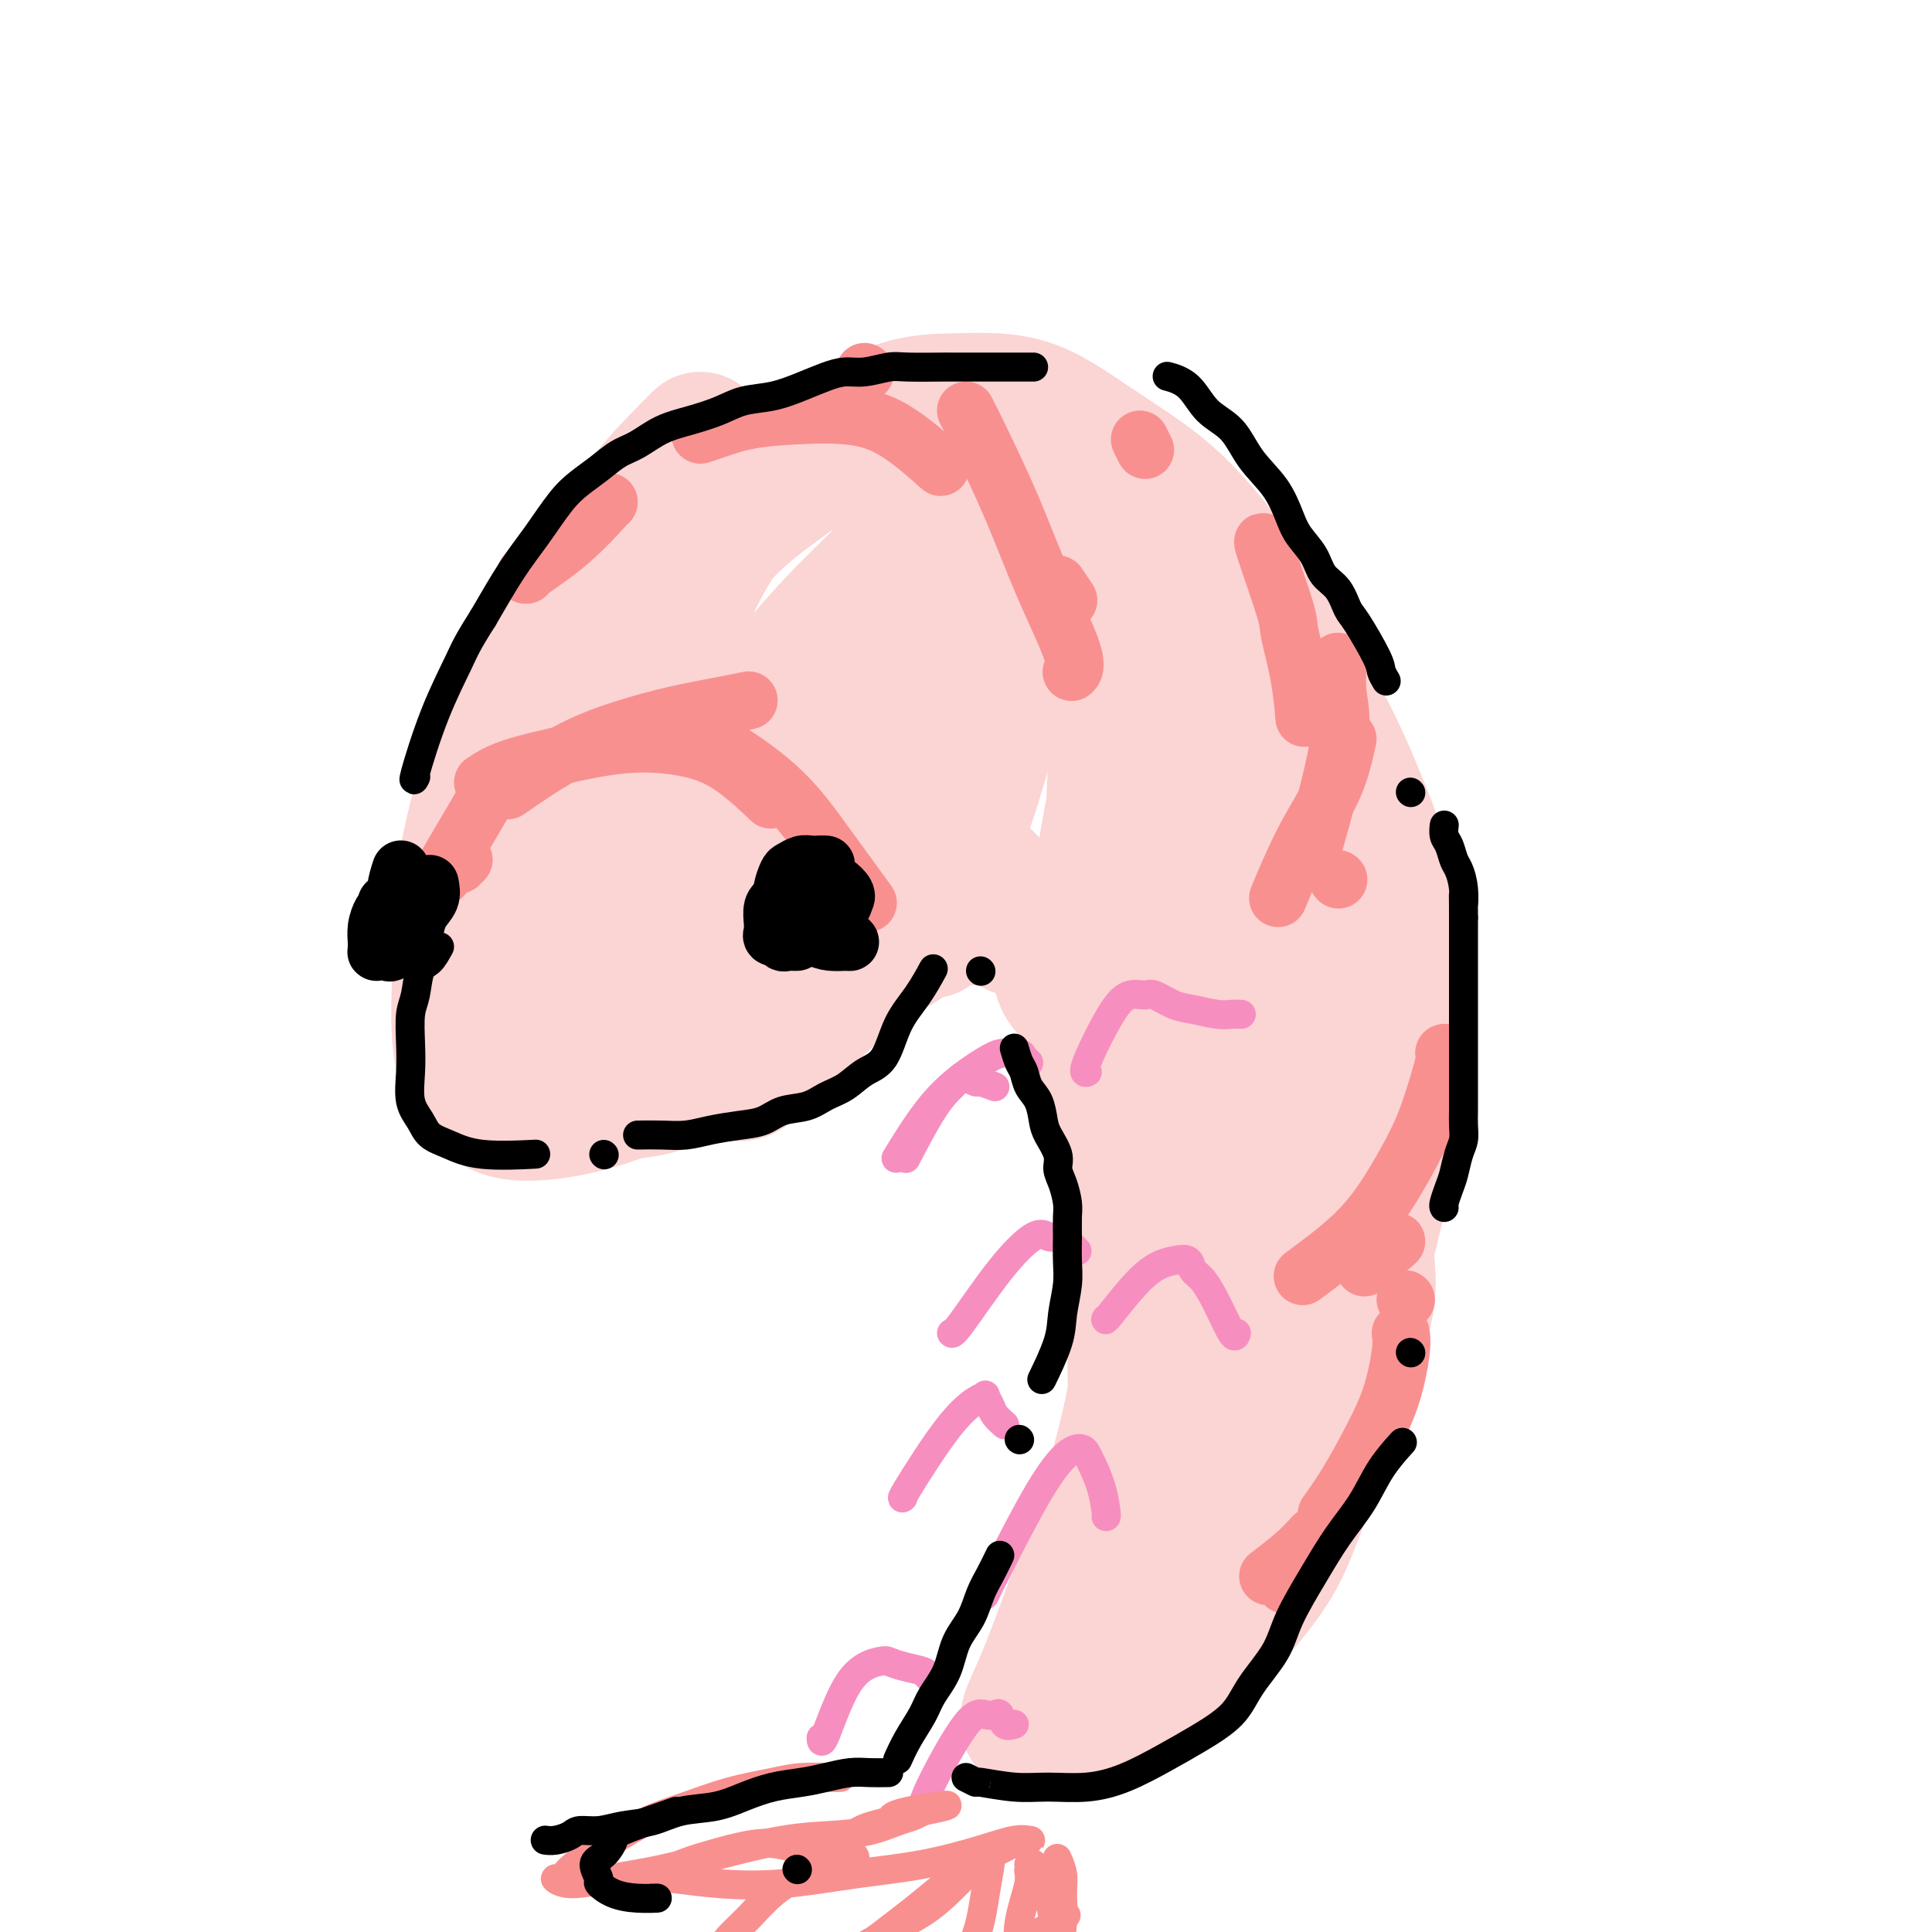 <svg viewBox='0 0 400 400' version='1.1' xmlns='http://www.w3.org/2000/svg' xmlns:xlink='http://www.w3.org/1999/xlink'><g fill='none' stroke='rgb(251,212,212)' stroke-width='28' stroke-linecap='round' stroke-linejoin='round'><path d='M203,98c-1.319,-0.100 -2.637,-0.201 -5,-1c-2.363,-0.799 -5.770,-2.297 -10,-3c-4.230,-0.703 -9.285,-0.613 -14,0c-4.715,0.613 -9.092,1.747 -14,3c-4.908,1.253 -10.348,2.623 -15,5c-4.652,2.377 -8.514,5.761 -12,9c-3.486,3.239 -6.594,6.332 -9,11c-2.406,4.668 -4.109,10.911 -5,14c-0.891,3.089 -0.969,3.026 -1,3c-0.031,-0.026 -0.016,-0.013 0,0'/><path d='M145,91c0.034,-0.042 0.068,-0.084 -2,2c-2.068,2.084 -6.239,6.293 -10,11c-3.761,4.707 -7.114,9.910 -11,16c-3.886,6.090 -8.305,13.067 -12,20c-3.695,6.933 -6.664,13.822 -9,21c-2.336,7.178 -4.037,14.644 -5,21c-0.963,6.356 -1.186,11.600 -1,17c0.186,5.400 0.781,10.954 1,13c0.219,2.046 0.063,0.585 0,0c-0.063,-0.585 -0.031,-0.292 0,0'/><path d='M105,144c0.271,-0.199 0.541,-0.399 0,2c-0.541,2.399 -1.895,7.396 -3,13c-1.105,5.604 -1.963,11.814 -3,18c-1.037,6.186 -2.253,12.348 -3,18c-0.747,5.652 -1.027,10.794 -1,15c0.027,4.206 0.359,7.474 1,10c0.641,2.526 1.592,4.309 3,6c1.408,1.691 3.274,3.290 6,4c2.726,0.710 6.313,0.530 10,0c3.687,-0.530 7.473,-1.410 12,-3c4.527,-1.590 9.796,-3.890 12,-5c2.204,-1.110 1.344,-1.032 1,-1c-0.344,0.032 -0.172,0.016 0,0'/><path d='M116,226c-0.768,0.004 -1.537,0.008 0,0c1.537,-0.008 5.379,-0.027 9,0c3.621,0.027 7.020,0.102 11,-1c3.980,-1.102 8.542,-3.379 12,-5c3.458,-1.621 5.813,-2.585 10,-6c4.187,-3.415 10.208,-9.283 13,-12c2.792,-2.717 2.357,-2.285 3,-4c0.643,-1.715 2.366,-5.577 3,-7c0.634,-1.423 0.181,-0.407 0,0c-0.181,0.407 -0.091,0.203 0,0'/><path d='M153,222c0.409,0.398 0.818,0.796 5,-3c4.182,-3.796 12.139,-11.787 17,-16c4.861,-4.213 6.628,-4.647 9,-6c2.372,-1.353 5.351,-3.623 8,-5c2.649,-1.377 4.969,-1.861 7,-2c2.031,-0.139 3.774,0.068 5,0c1.226,-0.068 1.937,-0.410 3,0c1.063,0.410 2.479,1.572 3,2c0.521,0.428 0.149,0.122 0,0c-0.149,-0.122 -0.074,-0.061 0,0'/><path d='M202,180c6.098,6.072 12.195,12.144 15,16c2.805,3.856 2.317,5.495 3,7c0.683,1.505 2.537,2.876 4,6c1.463,3.124 2.537,8.002 4,13c1.463,4.998 3.317,10.115 4,12c0.683,1.885 0.195,0.539 0,0c-0.195,-0.539 -0.098,-0.269 0,0'/><path d='M219,197c-0.548,-0.365 -1.096,-0.730 0,1c1.096,1.730 3.834,5.556 6,10c2.166,4.444 3.758,9.507 5,15c1.242,5.493 2.133,11.417 3,18c0.867,6.583 1.711,13.824 2,20c0.289,6.176 0.025,11.287 0,17c-0.025,5.713 0.189,12.028 0,17c-0.189,4.972 -0.783,8.601 -2,12c-1.217,3.399 -3.058,6.569 -4,8c-0.942,1.431 -0.983,1.123 -1,1c-0.017,-0.123 -0.008,-0.062 0,0'/><path d='M236,243c0.339,10.444 0.679,20.889 1,26c0.321,5.111 0.624,4.889 0,9c-0.624,4.111 -2.175,12.554 -4,20c-1.825,7.446 -3.925,13.894 -6,20c-2.075,6.106 -4.125,11.871 -6,17c-1.875,5.129 -3.575,9.622 -5,13c-1.425,3.378 -2.576,5.640 -3,7c-0.424,1.360 -0.121,1.817 0,2c0.121,0.183 0.061,0.091 0,0'/><path d='M221,342c0.001,-0.042 0.003,-0.084 0,1c-0.003,1.084 -0.010,3.295 0,5c0.010,1.705 0.039,2.903 0,4c-0.039,1.097 -0.145,2.093 0,3c0.145,0.907 0.543,1.726 1,2c0.457,0.274 0.974,0.005 2,0c1.026,-0.005 2.563,0.254 4,0c1.437,-0.254 2.775,-1.023 5,-2c2.225,-0.977 5.338,-2.163 8,-4c2.662,-1.837 4.872,-4.326 7,-7c2.128,-2.674 4.172,-5.532 7,-9c2.828,-3.468 6.440,-7.545 9,-12c2.560,-4.455 4.069,-9.288 6,-14c1.931,-4.712 4.283,-9.302 6,-14c1.717,-4.698 2.800,-9.504 4,-14c1.200,-4.496 2.518,-8.683 3,-12c0.482,-3.317 0.129,-5.765 0,-8c-0.129,-2.235 -0.035,-4.255 0,-5c0.035,-0.745 0.010,-0.213 0,0c-0.010,0.213 -0.005,0.106 0,0'/><path d='M266,311c-0.335,-0.359 -0.670,-0.718 0,-3c0.670,-2.282 2.344,-6.487 4,-11c1.656,-4.513 3.294,-9.334 5,-14c1.706,-4.666 3.479,-9.179 5,-14c1.521,-4.821 2.790,-9.952 4,-15c1.210,-5.048 2.363,-10.015 3,-15c0.637,-4.985 0.759,-9.989 1,-15c0.241,-5.011 0.600,-10.030 1,-14c0.400,-3.970 0.839,-6.893 0,-13c-0.839,-6.107 -2.956,-15.399 -4,-20c-1.044,-4.601 -1.015,-4.513 -2,-7c-0.985,-2.487 -2.983,-7.550 -5,-12c-2.017,-4.450 -4.052,-8.289 -6,-12c-1.948,-3.711 -3.809,-7.296 -6,-11c-2.191,-3.704 -4.710,-7.528 -7,-11c-2.290,-3.472 -4.349,-6.593 -7,-10c-2.651,-3.407 -5.894,-7.099 -9,-10c-3.106,-2.901 -6.077,-5.012 -9,-7c-2.923,-1.988 -5.799,-3.853 -9,-6c-3.201,-2.147 -6.726,-4.577 -10,-6c-3.274,-1.423 -6.298,-1.841 -9,-2c-2.702,-0.159 -5.082,-0.061 -8,0c-2.918,0.061 -6.373,0.083 -10,1c-3.627,0.917 -7.425,2.729 -11,5c-3.575,2.271 -6.927,5.000 -11,8c-4.073,3.000 -8.866,6.269 -13,10c-4.134,3.731 -7.610,7.923 -11,12c-3.390,4.077 -6.695,8.038 -10,12'/><path d='M132,131c-4.798,6.024 -6.292,9.085 -8,13c-1.708,3.915 -3.631,8.685 -5,14c-1.369,5.315 -2.183,11.174 -3,17c-0.817,5.826 -1.638,11.617 -2,17c-0.362,5.383 -0.265,10.356 0,14c0.265,3.644 0.698,5.957 1,8c0.302,2.043 0.473,3.816 1,5c0.527,1.184 1.411,1.780 2,2c0.589,0.220 0.883,0.063 1,0c0.117,-0.063 0.059,-0.031 0,0'/><path d='M122,188c-0.156,0.327 -0.313,0.654 -1,1c-0.687,0.346 -1.906,0.711 -3,1c-1.094,0.289 -2.063,0.500 -3,0c-0.937,-0.500 -1.841,-1.713 -3,-4c-1.159,-2.287 -2.574,-5.650 -3,-10c-0.426,-4.350 0.135,-9.689 1,-15c0.865,-5.311 2.032,-10.594 4,-16c1.968,-5.406 4.737,-10.933 8,-16c3.263,-5.067 7.020,-9.672 11,-14c3.980,-4.328 8.183,-8.378 13,-12c4.817,-3.622 10.247,-6.815 15,-9c4.753,-2.185 8.828,-3.361 13,-4c4.172,-0.639 8.439,-0.740 12,-1c3.561,-0.260 6.414,-0.679 9,0c2.586,0.679 4.903,2.456 7,4c2.097,1.544 3.975,2.856 5,4c1.025,1.144 1.199,2.119 2,3c0.801,0.881 2.229,1.669 2,2c-0.229,0.331 -2.115,0.205 -4,0c-1.885,-0.205 -3.769,-0.490 -6,-1c-2.231,-0.510 -4.811,-1.244 -8,-2c-3.189,-0.756 -6.989,-1.532 -10,-2c-3.011,-0.468 -5.234,-0.626 -8,-1c-2.766,-0.374 -6.076,-0.964 -9,0c-2.924,0.964 -5.462,3.482 -8,6'/><path d='M158,102c-2.829,2.157 -5.900,4.549 -9,9c-3.100,4.451 -6.228,10.959 -9,17c-2.772,6.041 -5.188,11.613 -7,18c-1.812,6.387 -3.022,13.588 -4,20c-0.978,6.412 -1.726,12.034 -2,17c-0.274,4.966 -0.075,9.277 0,13c0.075,3.723 0.027,6.858 0,9c-0.027,2.142 -0.033,3.290 0,4c0.033,0.710 0.106,0.980 0,1c-0.106,0.020 -0.390,-0.212 0,-2c0.390,-1.788 1.456,-5.132 2,-7c0.544,-1.868 0.566,-2.260 2,-6c1.434,-3.740 4.279,-10.830 7,-17c2.721,-6.170 5.318,-11.422 9,-17c3.682,-5.578 8.447,-11.484 13,-17c4.553,-5.516 8.892,-10.644 13,-15c4.108,-4.356 7.986,-7.940 11,-11c3.014,-3.060 5.165,-5.597 7,-7c1.835,-1.403 3.353,-1.673 4,-2c0.647,-0.327 0.423,-0.711 0,0c-0.423,0.711 -1.044,2.515 -2,4c-0.956,1.485 -2.248,2.649 -5,6c-2.752,3.351 -6.964,8.887 -11,15c-4.036,6.113 -7.897,12.801 -12,19c-4.103,6.199 -8.448,11.908 -12,17c-3.552,5.092 -6.312,9.566 -8,13c-1.688,3.434 -2.306,5.826 -3,8c-0.694,2.174 -1.464,4.129 -1,4c0.464,-0.129 2.163,-2.342 3,-3c0.837,-0.658 0.810,0.241 3,-2c2.190,-2.241 6.595,-7.620 11,-13'/><path d='M158,177c4.964,-5.953 8.875,-11.835 13,-18c4.125,-6.165 8.463,-12.613 13,-19c4.537,-6.387 9.271,-12.715 13,-18c3.729,-5.285 6.451,-9.529 9,-13c2.549,-3.471 4.924,-6.169 6,-7c1.076,-0.831 0.853,0.205 1,0c0.147,-0.205 0.665,-1.652 0,0c-0.665,1.652 -2.511,6.403 -5,12c-2.489,5.597 -5.620,12.041 -9,19c-3.380,6.959 -7.011,14.435 -11,22c-3.989,7.565 -8.338,15.220 -12,22c-3.662,6.780 -6.636,12.686 -9,17c-2.364,4.314 -4.118,7.034 -5,9c-0.882,1.966 -0.891,3.176 -1,4c-0.109,0.824 -0.319,1.262 0,0c0.319,-1.262 1.167,-4.224 3,-9c1.833,-4.776 4.649,-11.366 8,-18c3.351,-6.634 7.235,-13.311 11,-20c3.765,-6.689 7.411,-13.388 11,-19c3.589,-5.612 7.121,-10.136 10,-14c2.879,-3.864 5.105,-7.068 7,-9c1.895,-1.932 3.460,-2.591 4,-3c0.540,-0.409 0.056,-0.567 0,0c-0.056,0.567 0.315,1.859 0,5c-0.315,3.141 -1.317,8.132 -3,13c-1.683,4.868 -4.048,9.613 -6,15c-1.952,5.387 -3.490,11.416 -5,16c-1.510,4.584 -2.992,7.724 -4,11c-1.008,3.276 -1.541,6.690 -2,9c-0.459,2.310 -0.846,3.517 -1,4c-0.154,0.483 -0.077,0.241 0,0'/><path d='M194,188c-3.008,10.585 -0.027,0.548 1,-4c1.027,-4.548 0.101,-3.608 1,-7c0.899,-3.392 3.624,-11.115 6,-18c2.376,-6.885 4.403,-12.933 7,-18c2.597,-5.067 5.765,-9.154 8,-12c2.235,-2.846 3.538,-4.450 5,-5c1.462,-0.550 3.083,-0.047 4,0c0.917,0.047 1.130,-0.362 2,2c0.870,2.362 2.397,7.495 3,13c0.603,5.505 0.281,11.382 0,18c-0.281,6.618 -0.520,13.977 -1,20c-0.480,6.023 -1.201,10.711 -2,15c-0.799,4.289 -1.676,8.178 -2,11c-0.324,2.822 -0.094,4.578 0,5c0.094,0.422 0.051,-0.488 0,0c-0.051,0.488 -0.109,2.375 0,0c0.109,-2.375 0.385,-9.011 1,-16c0.615,-6.989 1.569,-14.330 3,-22c1.431,-7.670 3.339,-15.668 5,-22c1.661,-6.332 3.077,-11.000 4,-15c0.923,-4.000 1.354,-7.334 2,-9c0.646,-1.666 1.506,-1.664 2,-2c0.494,-0.336 0.621,-1.010 1,0c0.379,1.010 1.008,3.705 2,8c0.992,4.295 2.346,10.192 3,18c0.654,7.808 0.607,17.528 1,27c0.393,9.472 1.227,18.695 2,28c0.773,9.305 1.486,18.690 2,27c0.514,8.310 0.831,15.545 1,22c0.169,6.455 0.191,12.130 0,16c-0.191,3.870 -0.596,5.935 -1,8'/><path d='M254,276c0.668,19.831 -0.161,5.410 -1,0c-0.839,-5.410 -1.688,-1.808 -3,-4c-1.312,-2.192 -3.088,-10.177 -4,-18c-0.912,-7.823 -0.960,-15.483 -1,-24c-0.040,-8.517 -0.072,-17.892 0,-26c0.072,-8.108 0.247,-14.949 1,-21c0.753,-6.051 2.084,-11.313 3,-15c0.916,-3.687 1.418,-5.798 2,-7c0.582,-1.202 1.245,-1.494 2,-2c0.755,-0.506 1.601,-1.225 3,0c1.399,1.225 3.350,4.396 5,9c1.650,4.604 2.997,10.642 4,18c1.003,7.358 1.662,16.038 2,25c0.338,8.962 0.357,18.207 0,28c-0.357,9.793 -1.088,20.134 -2,30c-0.912,9.866 -2.004,19.258 -4,28c-1.996,8.742 -4.896,16.836 -6,21c-1.104,4.164 -0.411,4.398 -2,7c-1.589,2.602 -5.460,7.572 -7,10c-1.540,2.428 -0.751,2.315 -1,0c-0.249,-2.315 -1.538,-6.830 -2,-13c-0.462,-6.170 -0.099,-13.994 1,-22c1.099,-8.006 2.934,-16.195 5,-24c2.066,-7.805 4.365,-15.227 6,-21c1.635,-5.773 2.607,-9.895 4,-13c1.393,-3.105 3.208,-5.191 4,-6c0.792,-0.809 0.560,-0.341 1,0c0.440,0.341 1.551,0.555 2,3c0.449,2.445 0.236,7.120 0,13c-0.236,5.880 -0.496,12.966 -2,20c-1.504,7.034 -4.252,14.017 -7,21'/><path d='M257,293c-2.442,6.901 -5.046,13.654 -8,20c-2.954,6.346 -6.257,12.285 -8,15c-1.743,2.715 -1.927,2.204 -2,2c-0.073,-0.204 -0.037,-0.102 0,0'/></g>
<g fill='none' stroke='rgb(249,144,144)' stroke-width='12' stroke-linecap='round' stroke-linejoin='round'><path d='M92,181c-0.702,0.777 -1.404,1.553 0,-1c1.404,-2.553 4.912,-8.437 7,-12c2.088,-3.563 2.754,-4.805 3,-5c0.246,-0.195 0.070,0.659 0,1c-0.070,0.341 -0.035,0.171 0,0'/><path d='M100,162c1.489,-0.992 2.979,-1.984 6,-3c3.021,-1.016 7.575,-2.057 12,-3c4.425,-0.943 8.723,-1.787 13,-2c4.277,-0.213 8.533,0.205 12,1c3.467,0.795 6.146,1.966 9,4c2.854,2.034 5.884,4.932 7,6c1.116,1.068 0.319,0.305 0,0c-0.319,-0.305 -0.159,-0.153 0,0'/><path d='M137,149c0.444,0.064 0.888,0.128 3,1c2.112,0.872 5.893,2.552 10,5c4.107,2.448 8.540,5.664 12,9c3.460,3.336 5.948,6.791 9,11c3.052,4.209 6.668,9.172 8,11c1.332,1.828 0.381,0.522 0,0c-0.381,-0.522 -0.190,-0.261 0,0'/><path d='M155,145c-1.241,0.262 -2.482,0.524 -5,1c-2.518,0.476 -6.314,1.168 -10,2c-3.686,0.832 -7.264,1.806 -11,3c-3.736,1.194 -7.630,2.609 -12,5c-4.370,2.391 -9.215,5.759 -11,7c-1.785,1.241 -0.510,0.355 0,0c0.510,-0.355 0.255,-0.177 0,0'/><path d='M96,178c-0.417,0.417 -0.833,0.833 -1,1c-0.167,0.167 -0.083,0.083 0,0'/><path d='M109,119c-0.279,0.053 -0.558,0.105 1,-1c1.558,-1.105 4.954,-3.368 8,-6c3.046,-2.632 5.743,-5.632 7,-7c1.257,-1.368 1.073,-1.105 1,-1c-0.073,0.105 -0.037,0.053 0,0'/><path d='M145,90c0.714,-0.224 1.428,-0.448 3,-1c1.572,-0.552 4.003,-1.432 7,-2c2.997,-0.568 6.561,-0.825 10,-1c3.439,-0.175 6.753,-0.268 10,0c3.247,0.268 6.427,0.897 10,3c3.573,2.103 7.539,5.682 9,7c1.461,1.318 0.417,0.377 0,0c-0.417,-0.377 -0.209,-0.188 0,0'/><path d='M200,85c0.478,0.964 0.956,1.928 1,2c0.044,0.072 -0.346,-0.748 1,2c1.346,2.748 4.427,9.062 7,15c2.573,5.938 4.638,11.499 7,17c2.362,5.501 5.020,10.943 6,14c0.980,3.057 0.280,3.731 0,4c-0.280,0.269 -0.140,0.135 0,0'/><path d='M219,121c0.833,1.250 1.667,2.500 2,3c0.333,0.500 0.167,0.250 0,0'/><path d='M179,77c0.000,0.000 0.100,0.100 0.1,0.1'/><path d='M236,91c0.422,0.844 0.844,1.689 1,2c0.156,0.311 0.044,0.089 0,0c-0.044,-0.089 -0.022,-0.044 0,0'/><path d='M262,113c-0.437,-0.840 -0.873,-1.681 0,1c0.873,2.681 3.057,8.883 4,12c0.943,3.117 0.645,3.150 1,5c0.355,1.850 1.363,5.516 2,9c0.637,3.484 0.902,6.784 1,8c0.098,1.216 0.028,0.347 0,0c-0.028,-0.347 -0.014,-0.174 0,0'/><path d='M277,137c-0.152,2.319 -0.303,4.638 0,7c0.303,2.362 1.061,4.767 0,11c-1.061,6.233 -3.939,16.293 -5,20c-1.061,3.707 -0.303,1.059 0,0c0.303,-1.059 0.152,-0.530 0,0'/><path d='M279,153c-0.740,3.314 -1.480,6.628 -3,10c-1.520,3.372 -3.820,6.801 -6,11c-2.180,4.199 -4.241,9.169 -5,11c-0.759,1.831 -0.217,0.523 0,0c0.217,-0.523 0.108,-0.262 0,0'/><path d='M277,182c0.000,0.000 0.100,0.100 0.1,0.1'/><path d='M299,221c0.083,0.295 0.166,0.590 0,1c-0.166,0.410 -0.581,0.935 -1,3c-0.419,2.065 -0.844,5.671 -1,7c-0.156,1.329 -0.045,0.380 0,0c0.045,-0.380 0.022,-0.190 0,0'/><path d='M299,218c0.257,-0.083 0.514,-0.165 0,2c-0.514,2.165 -1.799,6.578 -3,10c-1.201,3.422 -2.319,5.853 -4,9c-1.681,3.147 -3.925,7.011 -6,10c-2.075,2.989 -3.981,5.102 -6,7c-2.019,1.898 -4.149,3.581 -6,5c-1.851,1.419 -3.421,2.574 -4,3c-0.579,0.426 -0.165,0.122 0,0c0.165,-0.122 0.083,-0.061 0,0'/><path d='M289,257c0.143,-0.030 0.286,-0.060 -1,1c-1.286,1.060 -4.000,3.208 -5,4c-1.000,0.792 -0.286,0.226 0,0c0.286,-0.226 0.143,-0.113 0,0'/><path d='M291,269c0.000,0.000 0.100,0.100 0.1,0.1'/><path d='M290,276c0.137,0.884 0.274,1.769 0,4c-0.274,2.231 -0.959,5.810 -2,9c-1.041,3.190 -2.436,5.993 -4,9c-1.564,3.007 -3.295,6.218 -5,9c-1.705,2.782 -3.382,5.134 -4,6c-0.618,0.866 -0.177,0.248 0,0c0.177,-0.248 0.088,-0.124 0,0'/><path d='M272,318c-1.125,1.238 -2.250,2.476 -4,4c-1.750,1.524 -4.125,3.333 -5,4c-0.875,0.667 -0.250,0.190 0,0c0.250,-0.190 0.125,-0.095 0,0'/><path d='M266,328c0.000,0.000 0.100,0.100 0.1,0.1'/></g>
<g fill='none' stroke='rgb(0,0,0)' stroke-width='12' stroke-linecap='round' stroke-linejoin='round'><path d='M170,179c-0.188,0.164 -0.376,0.327 -1,1c-0.624,0.673 -1.684,1.854 -3,3c-1.316,1.146 -2.888,2.257 -4,3c-1.112,0.743 -1.764,1.117 -2,2c-0.236,0.883 -0.057,2.275 0,3c0.057,0.725 -0.010,0.783 0,1c0.010,0.217 0.096,0.594 0,1c-0.096,0.406 -0.376,0.842 0,1c0.376,0.158 1.406,0.039 2,0c0.594,-0.039 0.751,0.002 1,0c0.249,-0.002 0.588,-0.046 1,0c0.412,0.046 0.895,0.181 1,0c0.105,-0.181 -0.168,-0.680 0,-1c0.168,-0.320 0.778,-0.461 1,-1c0.222,-0.539 0.057,-1.476 0,-2c-0.057,-0.524 -0.005,-0.635 0,-1c0.005,-0.365 -0.037,-0.983 0,-1c0.037,-0.017 0.153,0.567 0,1c-0.153,0.433 -0.577,0.717 -1,1'/><path d='M165,190c0.547,-0.453 -0.585,0.415 -1,1c-0.415,0.585 -0.112,0.888 0,1c0.112,0.112 0.032,0.032 0,0c-0.032,-0.032 -0.016,-0.016 0,0'/><path d='M171,179c-1.096,0.028 -2.192,0.055 -3,0c-0.808,-0.055 -1.327,-0.194 -2,0c-0.673,0.194 -1.502,0.720 -2,1c-0.498,0.280 -0.667,0.313 -1,1c-0.333,0.687 -0.829,2.026 -1,3c-0.171,0.974 -0.016,1.581 0,2c0.016,0.419 -0.105,0.648 0,1c0.105,0.352 0.437,0.826 1,1c0.563,0.174 1.359,0.049 2,0c0.641,-0.049 1.128,-0.021 2,0c0.872,0.021 2.128,0.034 3,0c0.872,-0.034 1.360,-0.116 2,0c0.640,0.116 1.434,0.431 2,0c0.566,-0.431 0.905,-1.607 1,-2c0.095,-0.393 -0.055,-0.004 0,0c0.055,0.004 0.313,-0.377 0,-1c-0.313,-0.623 -1.197,-1.489 -2,-2c-0.803,-0.511 -1.525,-0.667 -2,-1c-0.475,-0.333 -0.705,-0.842 -1,-1c-0.295,-0.158 -0.656,0.034 -1,0c-0.344,-0.034 -0.670,-0.296 -1,0c-0.330,0.296 -0.665,1.148 -1,2'/><path d='M167,183c-1.155,0.393 -1.042,1.375 -1,2c0.042,0.625 0.012,0.893 0,1c-0.012,0.107 -0.006,0.054 0,0'/><path d='M168,184c-0.679,-0.177 -1.359,-0.353 -2,0c-0.641,0.353 -1.244,1.237 -2,2c-0.756,0.763 -1.664,1.406 -2,2c-0.336,0.594 -0.101,1.140 0,2c0.101,0.860 0.069,2.034 0,3c-0.069,0.966 -0.176,1.723 0,2c0.176,0.277 0.635,0.074 1,0c0.365,-0.074 0.637,-0.020 1,0c0.363,0.020 0.818,0.006 1,0c0.182,-0.006 0.091,-0.003 0,0'/><path d='M166,188c-0.071,0.671 -0.142,1.343 0,2c0.142,0.657 0.498,1.301 1,2c0.502,0.699 1.152,1.453 2,2c0.848,0.547 1.895,0.885 3,1c1.105,0.115 2.268,0.006 3,0c0.732,-0.006 1.033,0.089 1,0c-0.033,-0.089 -0.401,-0.364 -1,-1c-0.599,-0.636 -1.429,-1.634 -2,-2c-0.571,-0.366 -0.885,-0.098 -1,0c-0.115,0.098 -0.033,0.028 0,0c0.033,-0.028 0.016,-0.014 0,0'/><path d='M80,188c-0.309,0.168 -0.619,0.336 -1,1c-0.381,0.664 -0.835,1.824 -1,3c-0.165,1.176 -0.041,2.368 0,3c0.041,0.632 -0.000,0.705 0,1c0.000,0.295 0.042,0.813 0,1c-0.042,0.187 -0.169,0.042 0,0c0.169,-0.042 0.633,0.017 1,0c0.367,-0.017 0.635,-0.112 1,0c0.365,0.112 0.826,0.429 1,0c0.174,-0.429 0.060,-1.604 0,-2c-0.060,-0.396 -0.068,-0.013 0,0c0.068,0.013 0.211,-0.343 0,-1c-0.211,-0.657 -0.774,-1.616 -1,-2c-0.226,-0.384 -0.113,-0.192 0,0'/><path d='M80,187c0.000,1.131 0.000,2.262 0,3c0.000,0.738 0.000,1.083 0,2c0.000,0.917 0.000,2.405 0,3c0.000,0.595 0.000,0.298 0,0'/><path d='M89,183c0.196,1.019 0.392,2.038 0,3c-0.392,0.962 -1.373,1.866 -2,3c-0.627,1.134 -0.900,2.498 -1,3c-0.100,0.502 -0.029,0.144 0,0c0.029,-0.144 0.014,-0.072 0,0'/><path d='M83,180c-0.423,1.298 -0.845,2.595 -1,4c-0.155,1.405 -0.042,2.917 0,4c0.042,1.083 0.012,1.738 0,2c-0.012,0.262 -0.006,0.131 0,0'/></g>
<g fill='none' stroke='rgb(246,143,191)' stroke-width='6' stroke-linecap='round' stroke-linejoin='round'><path d='M206,225c-1.210,-0.450 -2.420,-0.900 -3,-1c-0.580,-0.100 -0.530,0.151 -1,0c-0.470,-0.151 -1.462,-0.704 -2,-1c-0.538,-0.296 -0.624,-0.335 -1,0c-0.376,0.335 -1.043,1.046 -2,2c-0.957,0.954 -2.205,2.153 -4,5c-1.795,2.847 -4.137,7.344 -5,9c-0.863,1.656 -0.247,0.473 0,0c0.247,-0.473 0.123,-0.237 0,0'/><path d='M212,220c0.526,0.083 1.052,0.167 1,0c-0.052,-0.167 -0.682,-0.584 -1,-1c-0.318,-0.416 -0.322,-0.830 -1,-1c-0.678,-0.170 -2.029,-0.096 -3,0c-0.971,0.096 -1.563,0.215 -3,1c-1.437,0.785 -3.719,2.238 -6,4c-2.281,1.762 -4.560,3.833 -7,7c-2.440,3.167 -5.042,7.430 -6,9c-0.958,1.570 -0.274,0.449 0,0c0.274,-0.449 0.137,-0.224 0,0'/><path d='M257,210c-0.633,-0.027 -1.265,-0.053 -2,0c-0.735,0.053 -1.571,0.186 -3,0c-1.429,-0.186 -3.449,-0.692 -5,-1c-1.551,-0.308 -2.632,-0.417 -4,-1c-1.368,-0.583 -3.023,-1.641 -4,-2c-0.977,-0.359 -1.277,-0.019 -2,0c-0.723,0.019 -1.868,-0.282 -3,0c-1.132,0.282 -2.252,1.148 -4,4c-1.748,2.852 -4.124,7.691 -5,10c-0.876,2.309 -0.250,2.088 0,2c0.250,-0.088 0.125,-0.044 0,0'/><path d='M223,259c-0.214,-0.199 -0.428,-0.397 -1,-1c-0.572,-0.603 -1.503,-1.610 -2,-2c-0.497,-0.390 -0.560,-0.164 -1,0c-0.440,0.164 -1.256,0.264 -2,0c-0.744,-0.264 -1.415,-0.894 -3,0c-1.585,0.894 -4.085,3.312 -7,7c-2.915,3.688 -6.246,8.647 -8,11c-1.754,2.353 -1.930,2.101 -2,2c-0.070,-0.101 -0.035,-0.050 0,0'/><path d='M256,276c-0.159,0.540 -0.318,1.080 -1,0c-0.682,-1.080 -1.889,-3.779 -3,-6c-1.111,-2.221 -2.128,-3.965 -3,-5c-0.872,-1.035 -1.600,-1.362 -2,-2c-0.400,-0.638 -0.471,-1.586 -1,-2c-0.529,-0.414 -1.515,-0.293 -3,0c-1.485,0.293 -3.470,0.759 -6,3c-2.530,2.241 -5.604,6.257 -7,8c-1.396,1.743 -1.113,1.212 -1,1c0.113,-0.212 0.057,-0.106 0,0'/><path d='M208,295c-0.764,-0.679 -1.529,-1.358 -2,-2c-0.471,-0.642 -0.649,-1.247 -1,-2c-0.351,-0.753 -0.876,-1.655 -1,-2c-0.124,-0.345 0.153,-0.135 0,0c-0.153,0.135 -0.734,0.194 -2,1c-1.266,0.806 -3.216,2.360 -6,6c-2.784,3.640 -6.404,9.364 -8,12c-1.596,2.636 -1.170,2.182 -1,2c0.170,-0.182 0.085,-0.091 0,0'/><path d='M229,314c0.060,0.006 0.119,0.012 0,-1c-0.119,-1.012 -0.417,-3.042 -1,-5c-0.583,-1.958 -1.450,-3.842 -2,-5c-0.550,-1.158 -0.784,-1.588 -1,-2c-0.216,-0.412 -0.415,-0.807 -1,-1c-0.585,-0.193 -1.554,-0.184 -3,1c-1.446,1.184 -3.367,3.544 -6,8c-2.633,4.456 -5.978,11.007 -8,15c-2.022,3.993 -2.721,5.426 -3,6c-0.279,0.574 -0.140,0.287 0,0'/><path d='M192,347c-0.055,-0.337 -0.109,-0.675 -1,-1c-0.891,-0.325 -2.617,-0.639 -4,-1c-1.383,-0.361 -2.423,-0.770 -3,-1c-0.577,-0.230 -0.690,-0.283 -2,0c-1.310,0.283 -3.815,0.901 -6,4c-2.185,3.099 -4.050,8.681 -5,11c-0.950,2.319 -0.986,1.377 -1,1c-0.014,-0.377 -0.007,-0.188 0,0'/><path d='M210,357c-0.751,0.225 -1.502,0.449 -2,0c-0.498,-0.449 -0.742,-1.572 -1,-2c-0.258,-0.428 -0.528,-0.160 -1,0c-0.472,0.160 -1.146,0.211 -2,0c-0.854,-0.211 -1.889,-0.686 -4,2c-2.111,2.686 -5.299,8.531 -7,12c-1.701,3.469 -1.915,4.563 -2,5c-0.085,0.437 -0.043,0.219 0,0'/></g>
<g fill='none' stroke='rgb(0,0,0)' stroke-width='6' stroke-linecap='round' stroke-linejoin='round'><path d='M214,76c-0.247,-0.000 -0.495,-0.000 -2,0c-1.505,0.000 -4.269,0.000 -6,0c-1.731,-0.000 -2.429,-0.001 -4,0c-1.571,0.001 -4.016,0.004 -5,0c-0.984,-0.004 -0.507,-0.016 -2,0c-1.493,0.016 -4.958,0.059 -7,0c-2.042,-0.059 -2.663,-0.220 -4,0c-1.337,0.220 -3.391,0.822 -5,1c-1.609,0.178 -2.772,-0.069 -4,0c-1.228,0.069 -2.522,0.455 -4,1c-1.478,0.545 -3.142,1.248 -5,2c-1.858,0.752 -3.910,1.551 -6,2c-2.090,0.449 -4.218,0.547 -6,1c-1.782,0.453 -3.218,1.261 -5,2c-1.782,0.739 -3.911,1.408 -6,2c-2.089,0.592 -4.137,1.106 -6,2c-1.863,0.894 -3.540,2.168 -5,3c-1.460,0.832 -2.704,1.221 -4,2c-1.296,0.779 -2.645,1.947 -4,3c-1.355,1.053 -2.717,1.992 -4,3c-1.283,1.008 -2.488,2.085 -4,4c-1.512,1.915 -3.330,4.670 -5,7c-1.670,2.330 -3.191,4.237 -5,7c-1.809,2.763 -3.904,6.381 -6,10'/><path d='M100,128c-3.369,5.274 -3.792,6.460 -5,9c-1.208,2.540 -3.200,6.433 -5,11c-1.800,4.567 -3.408,9.806 -4,12c-0.592,2.194 -0.169,1.341 0,1c0.169,-0.341 0.085,-0.171 0,0'/><path d='M91,196c-0.641,1.171 -1.282,2.342 -2,3c-0.718,0.658 -1.512,0.803 -2,2c-0.488,1.197 -0.668,3.447 -1,5c-0.332,1.553 -0.815,2.411 -1,4c-0.185,1.589 -0.073,3.910 0,6c0.073,2.090 0.107,3.949 0,6c-0.107,2.051 -0.356,4.294 0,6c0.356,1.706 1.317,2.874 2,4c0.683,1.126 1.090,2.211 2,3c0.910,0.789 2.324,1.283 4,2c1.676,0.717 3.614,1.656 7,2c3.386,0.344 8.219,0.093 10,0c1.781,-0.093 0.509,-0.026 0,0c-0.509,0.026 -0.254,0.013 0,0'/><path d='M125,239c0.000,0.000 0.100,0.100 0.1,0.1'/><path d='M132,235c1.659,-0.023 3.318,-0.047 5,0c1.682,0.047 3.386,0.163 5,0c1.614,-0.163 3.138,-0.606 5,-1c1.862,-0.394 4.062,-0.739 6,-1c1.938,-0.261 3.613,-0.439 5,-1c1.387,-0.561 2.485,-1.505 4,-2c1.515,-0.495 3.449,-0.541 5,-1c1.551,-0.459 2.721,-1.332 4,-2c1.279,-0.668 2.666,-1.131 4,-2c1.334,-0.869 2.614,-2.143 4,-3c1.386,-0.857 2.879,-1.298 4,-3c1.121,-1.702 1.869,-4.666 3,-7c1.131,-2.334 2.643,-4.038 4,-6c1.357,-1.962 2.558,-4.182 3,-5c0.442,-0.818 0.126,-0.234 0,0c-0.126,0.234 -0.063,0.117 0,0'/><path d='M203,201c0.000,0.000 0.100,0.100 0.1,0.1'/><path d='M210,217c0.325,1.116 0.651,2.231 1,3c0.349,0.769 0.722,1.191 1,2c0.278,0.809 0.460,2.005 1,3c0.540,0.995 1.436,1.789 2,3c0.564,1.211 0.795,2.840 1,4c0.205,1.160 0.384,1.851 1,3c0.616,1.149 1.668,2.757 2,4c0.332,1.243 -0.054,2.120 0,3c0.054,0.880 0.550,1.764 1,3c0.450,1.236 0.854,2.825 1,4c0.146,1.175 0.036,1.937 0,3c-0.036,1.063 0.004,2.426 0,4c-0.004,1.574 -0.051,3.358 0,5c0.051,1.642 0.199,3.140 0,5c-0.199,1.860 -0.747,4.081 -1,6c-0.253,1.919 -0.212,3.535 -1,6c-0.788,2.465 -2.404,5.779 -3,7c-0.596,1.221 -0.170,0.349 0,0c0.170,-0.349 0.085,-0.174 0,0'/><path d='M211,298c0.000,0.000 0.100,0.100 0.1,0.1'/><path d='M207,322c-0.658,1.359 -1.316,2.719 -2,4c-0.684,1.281 -1.395,2.485 -2,4c-0.605,1.515 -1.106,3.341 -2,5c-0.894,1.659 -2.182,3.149 -3,5c-0.818,1.851 -1.165,4.062 -2,6c-0.835,1.938 -2.157,3.601 -3,5c-0.843,1.399 -1.207,2.532 -2,4c-0.793,1.468 -2.017,3.270 -3,5c-0.983,1.730 -1.726,3.389 -2,4c-0.274,0.611 -0.078,0.175 0,0c0.078,-0.175 0.039,-0.087 0,0'/><path d='M200,368c0.901,0.454 1.803,0.907 2,1c0.197,0.093 -0.309,-0.176 1,0c1.309,0.176 4.435,0.795 7,1c2.565,0.205 4.570,-0.005 7,0c2.430,0.005 5.284,0.225 8,0c2.716,-0.225 5.295,-0.897 8,-2c2.705,-1.103 5.537,-2.639 8,-4c2.463,-1.361 4.558,-2.548 7,-4c2.442,-1.452 5.229,-3.169 7,-5c1.771,-1.831 2.524,-3.776 4,-6c1.476,-2.224 3.676,-4.728 5,-7c1.324,-2.272 1.774,-4.311 3,-7c1.226,-2.689 3.230,-6.028 5,-9c1.770,-2.972 3.308,-5.577 5,-8c1.692,-2.423 3.539,-4.663 5,-7c1.461,-2.337 2.536,-4.771 4,-7c1.464,-2.229 3.317,-4.254 4,-5c0.683,-0.746 0.195,-0.213 0,0c-0.195,0.213 -0.098,0.107 0,0'/><path d='M292,280c0.000,0.000 0.100,0.100 0.1,0.1'/><path d='M299,250c-0.089,-0.147 -0.178,-0.293 0,-1c0.178,-0.707 0.622,-1.974 1,-3c0.378,-1.026 0.690,-1.812 1,-3c0.310,-1.188 0.619,-2.779 1,-4c0.381,-1.221 0.834,-2.072 1,-3c0.166,-0.928 0.044,-1.935 0,-3c-0.044,-1.065 -0.012,-2.190 0,-3c0.012,-0.810 0.003,-1.305 0,-2c-0.003,-0.695 -0.001,-1.590 0,-2c0.001,-0.410 0.000,-0.337 0,-1c-0.000,-0.663 -0.000,-2.063 0,-3c0.000,-0.937 0.000,-1.410 0,-2c-0.000,-0.590 -0.000,-1.298 0,-2c0.000,-0.702 0.000,-1.398 0,-2c-0.000,-0.602 -0.000,-1.110 0,-2c0.000,-0.890 0.000,-2.163 0,-3c-0.000,-0.837 -0.000,-1.238 0,-2c0.000,-0.762 0.000,-1.883 0,-3c-0.000,-1.117 -0.000,-2.228 0,-3c0.000,-0.772 0.000,-1.204 0,-2c-0.000,-0.796 -0.000,-1.956 0,-3c0.000,-1.044 0.000,-1.973 0,-3c-0.000,-1.027 -0.000,-2.150 0,-3c0.000,-0.850 0.000,-1.425 0,-2'/><path d='M303,190c-0.013,-7.673 -0.045,-3.856 0,-3c0.045,0.856 0.166,-1.251 0,-3c-0.166,-1.749 -0.619,-3.142 -1,-4c-0.381,-0.858 -0.691,-1.183 -1,-2c-0.309,-0.817 -0.619,-2.128 -1,-3c-0.381,-0.872 -0.834,-1.306 -1,-2c-0.166,-0.694 -0.045,-1.648 0,-2c0.045,-0.352 0.013,-0.100 0,0c-0.013,0.100 -0.006,0.050 0,0'/><path d='M292,164c0.000,0.000 0.100,0.100 0.1,0.1'/><path d='M287,141c-0.417,-0.701 -0.835,-1.402 -1,-2c-0.165,-0.598 -0.079,-1.093 -1,-3c-0.921,-1.907 -2.851,-5.227 -4,-7c-1.149,-1.773 -1.519,-2.000 -2,-3c-0.481,-1.000 -1.073,-2.772 -2,-4c-0.927,-1.228 -2.189,-1.913 -3,-3c-0.811,-1.087 -1.172,-2.578 -2,-4c-0.828,-1.422 -2.124,-2.775 -3,-4c-0.876,-1.225 -1.333,-2.321 -2,-4c-0.667,-1.679 -1.545,-3.941 -3,-6c-1.455,-2.059 -3.487,-3.914 -5,-6c-1.513,-2.086 -2.507,-4.401 -4,-6c-1.493,-1.599 -3.486,-2.481 -5,-4c-1.514,-1.519 -2.550,-3.675 -4,-5c-1.450,-1.325 -3.313,-1.818 -4,-2c-0.687,-0.182 -0.196,-0.052 0,0c0.196,0.052 0.098,0.026 0,0'/></g>
<g fill='none' stroke='rgb(249,144,144)' stroke-width='6' stroke-linecap='round' stroke-linejoin='round'><path d='M174,368c-0.291,0.019 -0.581,0.039 -2,0c-1.419,-0.039 -3.966,-0.136 -6,0c-2.034,0.136 -3.555,0.504 -6,1c-2.445,0.496 -5.815,1.119 -9,2c-3.185,0.881 -6.183,2.021 -9,3c-2.817,0.979 -5.451,1.797 -8,3c-2.549,1.203 -5.014,2.790 -7,4c-1.986,1.210 -3.493,2.041 -5,3c-1.507,0.959 -3.013,2.044 -4,3c-0.987,0.956 -1.455,1.782 -2,2c-0.545,0.218 -1.167,-0.171 -1,0c0.167,0.171 1.121,0.901 3,1c1.879,0.099 4.681,-0.432 8,-1c3.319,-0.568 7.155,-1.173 11,-2c3.845,-0.827 7.698,-1.874 12,-3c4.302,-1.126 9.053,-2.329 13,-3c3.947,-0.671 7.089,-0.811 10,-1c2.911,-0.189 5.589,-0.429 8,-1c2.411,-0.571 4.553,-1.473 6,-2c1.447,-0.527 2.197,-0.680 3,-1c0.803,-0.320 1.658,-0.806 2,-1c0.342,-0.194 0.171,-0.097 0,0'/><path d='M191,375c11.089,-2.273 1.311,-0.954 -3,0c-4.311,0.954 -3.156,1.545 -4,2c-0.844,0.455 -3.688,0.775 -6,2c-2.312,1.225 -4.094,3.357 -6,5c-1.906,1.643 -3.938,2.798 -6,4c-2.062,1.202 -4.154,2.451 -6,4c-1.846,1.549 -3.447,3.399 -5,5c-1.553,1.601 -3.057,2.954 -4,4c-0.943,1.046 -1.324,1.785 -2,2c-0.676,0.215 -1.645,-0.092 -2,0c-0.355,0.092 -0.095,0.584 0,1c0.095,0.416 0.024,0.755 0,1c-0.024,0.245 -0.000,0.395 0,1c0.000,0.605 -0.023,1.665 0,2c0.023,0.335 0.094,-0.054 0,0c-0.094,0.054 -0.352,0.552 0,1c0.352,0.448 1.316,0.848 2,1c0.684,0.152 1.090,0.057 2,0c0.910,-0.057 2.323,-0.076 4,0c1.677,0.076 3.616,0.247 6,0c2.384,-0.247 5.211,-0.911 8,-2c2.789,-1.089 5.540,-2.601 8,-4c2.460,-1.399 4.628,-2.684 7,-4c2.372,-1.316 4.946,-2.662 7,-4c2.054,-1.338 3.587,-2.668 5,-4c1.413,-1.332 2.707,-2.666 4,-4'/><path d='M200,388c5.143,-3.430 2.500,-2.004 2,-2c-0.500,0.004 1.144,-1.416 2,-2c0.856,-0.584 0.924,-0.334 1,0c0.076,0.334 0.161,0.753 0,2c-0.161,1.247 -0.569,3.322 -1,6c-0.431,2.678 -0.886,5.958 -2,9c-1.114,3.042 -2.888,5.845 -4,9c-1.112,3.155 -1.562,6.663 -2,9c-0.438,2.337 -0.863,3.503 -1,5c-0.137,1.497 0.016,3.326 0,4c-0.016,0.674 -0.199,0.192 0,0c0.199,-0.192 0.782,-0.093 1,0c0.218,0.093 0.071,0.181 1,0c0.929,-0.181 2.932,-0.630 5,-2c2.068,-1.370 4.200,-3.661 7,-7c2.800,-3.339 6.268,-7.726 8,-10c1.732,-2.274 1.728,-2.435 2,-4c0.272,-1.565 0.819,-4.535 1,-7c0.181,-2.465 -0.004,-4.426 0,-6c0.004,-1.574 0.197,-2.762 0,-4c-0.197,-1.238 -0.784,-2.526 -1,-3c-0.216,-0.474 -0.062,-0.136 0,0c0.062,0.136 0.031,0.068 0,0'/><path d='M177,385c0.057,-0.480 0.113,-0.960 -1,-1c-1.113,-0.040 -3.396,0.359 -6,0c-2.604,-0.359 -5.531,-1.477 -8,-2c-2.469,-0.523 -4.482,-0.452 -7,0c-2.518,0.452 -5.543,1.284 -8,2c-2.457,0.716 -4.346,1.315 -6,2c-1.654,0.685 -3.074,1.455 -4,2c-0.926,0.545 -1.357,0.866 -1,1c0.357,0.134 1.503,0.082 2,0c0.497,-0.082 0.346,-0.195 2,0c1.654,0.195 5.112,0.698 9,1c3.888,0.302 8.207,0.403 13,0c4.793,-0.403 10.062,-1.309 15,-2c4.938,-0.691 9.546,-1.166 14,-2c4.454,-0.834 8.755,-2.027 12,-3c3.245,-0.973 5.433,-1.725 7,-2c1.567,-0.275 2.512,-0.075 3,0c0.488,0.075 0.518,0.023 0,0c-0.518,-0.023 -1.586,-0.016 -2,0c-0.414,0.016 -0.176,0.040 -2,1c-1.824,0.960 -5.712,2.854 -9,5c-3.288,2.146 -5.977,4.542 -9,7c-3.023,2.458 -6.381,4.976 -9,7c-2.619,2.024 -4.500,3.553 -6,5c-1.500,1.447 -2.619,2.810 -3,4c-0.381,1.190 -0.026,2.205 0,3c0.026,0.795 -0.278,1.370 0,2c0.278,0.630 1.139,1.315 2,2'/><path d='M175,417c1.037,1.146 2.630,0.513 5,0c2.370,-0.513 5.517,-0.904 9,-2c3.483,-1.096 7.301,-2.896 11,-5c3.699,-2.104 7.280,-4.512 11,-7c3.720,-2.488 7.578,-5.054 9,-6c1.422,-0.946 0.406,-0.270 0,0c-0.406,0.270 -0.203,0.135 0,0'/><path d='M218,397c-0.216,-1.329 -0.431,-2.658 -1,-4c-0.569,-1.342 -1.491,-2.697 -2,-4c-0.509,-1.303 -0.604,-2.555 -1,-3c-0.396,-0.445 -1.095,-0.085 -1,0c0.095,0.085 0.982,-0.106 1,0c0.018,0.106 -0.832,0.510 -1,1c-0.168,0.490 0.347,1.066 0,3c-0.347,1.934 -1.557,5.225 -2,8c-0.443,2.775 -0.119,5.032 0,8c0.119,2.968 0.032,6.645 0,8c-0.032,1.355 -0.009,0.387 0,0c0.009,-0.387 0.005,-0.194 0,0'/></g>
<g fill='none' stroke='rgb(0,0,0)' stroke-width='6' stroke-linecap='round' stroke-linejoin='round'><path d='M184,367c-1.359,0.024 -2.718,0.047 -4,0c-1.282,-0.047 -2.487,-0.165 -4,0c-1.513,0.165 -3.332,0.611 -5,1c-1.668,0.389 -3.183,0.719 -5,1c-1.817,0.281 -3.937,0.513 -6,1c-2.063,0.487 -4.070,1.229 -6,2c-1.930,0.771 -3.782,1.569 -6,2c-2.218,0.431 -4.800,0.493 -7,1c-2.200,0.507 -4.016,1.459 -6,2c-1.984,0.541 -4.134,0.671 -6,1c-1.866,0.329 -3.446,0.859 -5,1c-1.554,0.141 -3.082,-0.106 -4,0c-0.918,0.106 -1.227,0.564 -2,1c-0.773,0.436 -2.011,0.849 -3,1c-0.989,0.151 -1.729,0.041 -2,0c-0.271,-0.041 -0.073,-0.011 0,0c0.073,0.011 0.021,0.003 0,0c-0.021,-0.003 -0.010,-0.002 0,0'/><path d='M140,375c-4.465,1.545 -8.929,3.090 -11,4c-2.071,0.910 -1.748,1.184 -2,2c-0.252,0.816 -1.079,2.173 -2,3c-0.921,0.827 -1.935,1.126 -2,2c-0.065,0.874 0.818,2.325 1,3c0.182,0.675 -0.337,0.573 0,1c0.337,0.427 1.529,1.382 3,2c1.471,0.618 3.219,0.898 5,1c1.781,0.102 3.595,0.028 4,0c0.405,-0.028 -0.599,-0.008 -1,0c-0.401,0.008 -0.201,0.004 0,0'/><path d='M165,387c0.000,0.000 0.100,0.100 0.1,0.1'/></g>
</svg>